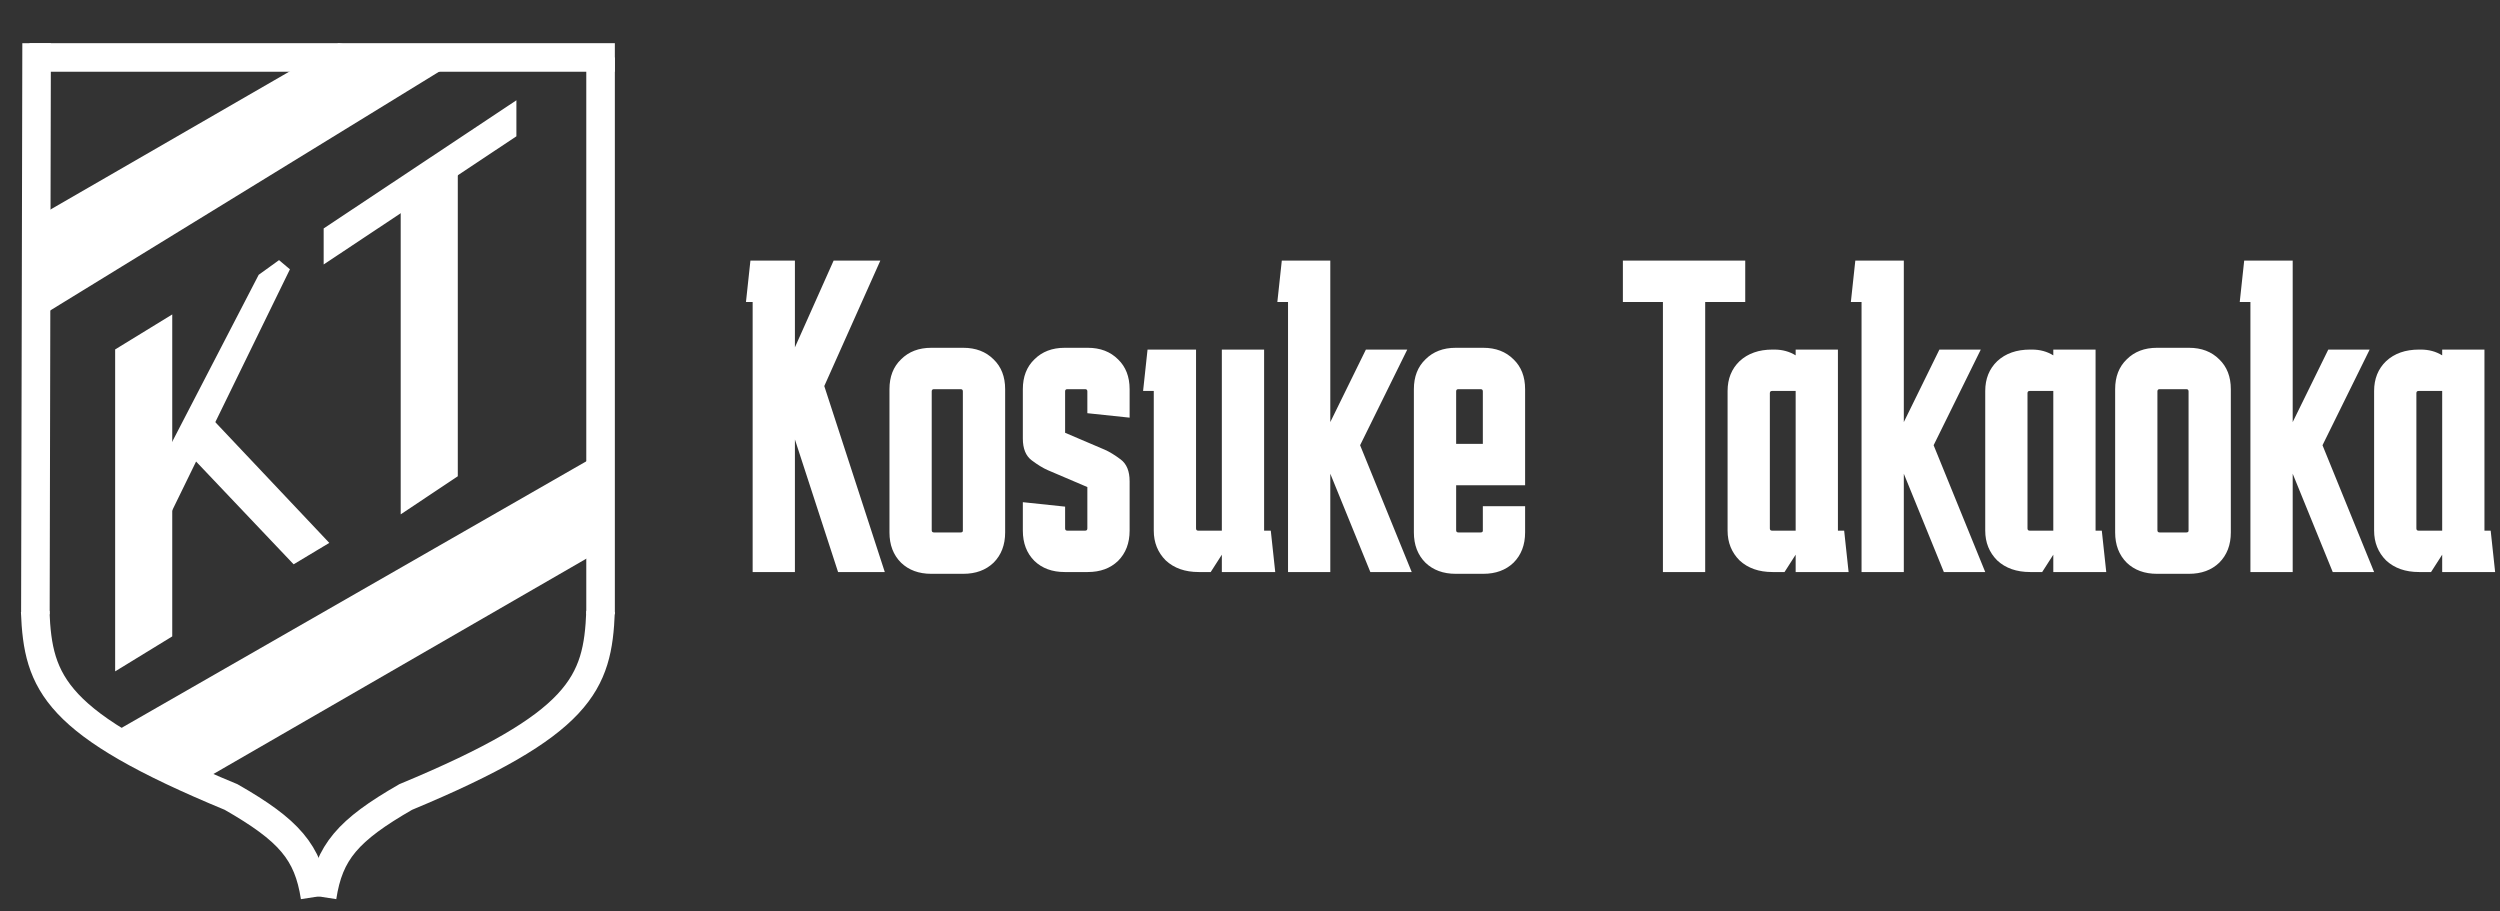 <svg width="118" height="43" viewBox="0 0 118 43" fill="none" xmlns="http://www.w3.org/2000/svg">
<rect x="0" y="0" width="118" height="43" fill="#333333" stroke="none"/>
<line x1="1.391" y1="2.712" x2="29.021" y2="2.712" stroke="white" stroke-width="1.348"/>
<line x1="1.728" y1="2.039" x2="1.67" y2="28.995" stroke="white" stroke-width="1.348"/>
<line x1="28.347" y1="2.712" x2="28.347" y2="28.994" stroke="white" stroke-width="1.348"/>
<path d="M1.661 28.859C1.795 32.258 2.563 34.169 10.907 37.619C13.654 39.191 14.541 40.22 14.869 42.337" stroke="white" stroke-width="1.348"/>
<path d="M28.347 28.859C28.213 32.258 27.449 34.169 19.148 37.619C16.415 39.191 15.532 40.22 15.206 42.337" stroke="white" stroke-width="1.348"/>
<path d="M2.321 14.289L1.759 10.638L16.041 2.392L20.354 3.216L2.321 14.289Z" fill="white" stroke="white" stroke-width="0.674"/>
<path d="M9.465 36.494L5.815 34.699L27.735 22.127L28.155 25.703L9.465 36.494Z" fill="white" stroke="white" stroke-width="0.674"/>
<path d="M15.614 11.854L15.614 10.963L24.037 5.362L24.037 6.253L15.614 11.854Z" fill="white" stroke="white" stroke-width="0.674"/>
<path d="M21.271 22.299L19.25 23.647V10.08L21.271 8.732V22.299Z" fill="white" stroke="white" stroke-width="0.674"/>
<path d="M7.793 29.849L5.772 31.087L5.772 16.682L7.793 15.443L7.793 29.849Z" fill="white" stroke="white" stroke-width="0.674"/>
<path d="M7.902 23.766L7.72 22.392L12.48 13.203L13.373 12.559L7.902 23.766Z" fill="white" stroke="white" stroke-width="0.693"/>
<path d="M9.222 21.26L9.881 20.119L15.01 25.551L13.917 26.207L9.222 21.26Z" fill="white" stroke="white" stroke-width="0.674"/>
<path d="M35.525 27V14.253H35.21L35.42 12.3H37.52V16.395L39.347 12.3H41.552L38.906 18.222L41.762 27H39.557L37.52 20.742V27H35.525ZM45.447 18.474C45.447 18.404 45.413 18.369 45.343 18.369H44.083C44.013 18.369 43.977 18.404 43.977 18.474V25.026C43.977 25.096 44.013 25.131 44.083 25.131H45.343C45.413 25.131 45.447 25.103 45.447 25.047V18.474ZM41.983 25.131V18.369C41.983 17.781 42.164 17.312 42.529 16.962C42.892 16.598 43.368 16.416 43.956 16.416H45.468C46.056 16.416 46.532 16.598 46.897 16.962C47.261 17.312 47.443 17.781 47.443 18.369V25.131C47.443 25.719 47.261 26.195 46.897 26.559C46.532 26.909 46.056 27.084 45.468 27.084H43.956C43.368 27.084 42.892 26.909 42.529 26.559C42.164 26.195 41.983 25.719 41.983 25.131ZM48.278 23.703L50.273 23.913V24.942C50.273 25.012 50.308 25.047 50.378 25.047H51.218C51.288 25.047 51.323 25.012 51.323 24.942V22.989L49.454 22.191C49.23 22.093 48.978 21.939 48.698 21.729C48.418 21.519 48.278 21.176 48.278 20.7V18.369C48.278 17.781 48.46 17.312 48.824 16.962C49.188 16.598 49.664 16.416 50.252 16.416H51.344C51.932 16.416 52.408 16.598 52.772 16.962C53.136 17.312 53.318 17.781 53.318 18.369V19.713L51.323 19.503V18.474C51.323 18.404 51.288 18.369 51.218 18.369H50.378C50.308 18.369 50.273 18.404 50.273 18.474V20.427L52.142 21.225C52.366 21.323 52.618 21.477 52.898 21.687C53.178 21.897 53.318 22.24 53.318 22.716V25.047C53.318 25.635 53.136 26.111 52.772 26.475C52.408 26.825 51.932 27 51.344 27H50.252C49.664 27 49.188 26.825 48.824 26.475C48.46 26.111 48.278 25.635 48.278 25.047V23.703ZM57.671 25.047V16.5H59.666V25.047H59.981L60.191 27H57.671V26.181L57.146 27H56.579C55.935 27 55.417 26.818 55.025 26.454C54.647 26.076 54.458 25.607 54.458 25.047V18.453H53.954L54.164 16.5H56.453V24.942C56.453 25.012 56.488 25.047 56.558 25.047H57.671ZM60.795 27V14.253H60.291L60.501 12.3H62.79V19.923L64.47 16.5H66.423L64.197 21.015L66.633 27H64.68L62.79 22.359V27H60.795ZM66.735 25.131V18.369C66.735 17.781 66.917 17.312 67.281 16.962C67.645 16.598 68.121 16.416 68.709 16.416H70.011C70.599 16.416 71.075 16.598 71.439 16.962C71.803 17.312 71.985 17.781 71.985 18.369V20.952H69.99V18.474C69.99 18.404 69.955 18.369 69.885 18.369H68.835C68.765 18.369 68.73 18.404 68.73 18.474V20.952H71.985V22.905H68.73V25.026C68.73 25.096 68.765 25.131 68.835 25.131H69.885C69.955 25.131 69.99 25.103 69.99 25.047V23.892H71.985V25.131C71.985 25.719 71.803 26.195 71.439 26.559C71.075 26.909 70.599 27.084 70.011 27.084H68.709C68.121 27.084 67.645 26.909 67.281 26.559C66.917 26.195 66.735 25.719 66.735 25.131ZM76.6 14.253V12.3H82.375V14.253H80.485V27H78.49V14.253H76.6ZM83.663 27C83.019 27 82.501 26.818 82.109 26.454C81.731 26.076 81.542 25.607 81.542 25.047V18.453C81.542 17.879 81.731 17.41 82.109 17.046C82.501 16.682 83.019 16.5 83.663 16.5H83.747C84.125 16.5 84.461 16.591 84.755 16.773V16.5H86.75V25.047H87.044L87.254 27H84.755V26.181L84.23 27H83.663ZM83.642 18.453C83.572 18.453 83.537 18.488 83.537 18.558V24.942C83.537 25.012 83.572 25.047 83.642 25.047H84.755V18.453H83.642ZM87.865 27V14.253H87.361L87.571 12.3H89.86V19.923L91.54 16.5H93.493L91.267 21.015L93.703 27H91.75L89.86 22.359V27H87.865ZM95.824 27C95.18 27 94.662 26.818 94.27 26.454C93.892 26.076 93.703 25.607 93.703 25.047V18.453C93.703 17.879 93.892 17.41 94.27 17.046C94.662 16.682 95.18 16.5 95.824 16.5H95.908C96.286 16.5 96.622 16.591 96.916 16.773V16.5H98.911V25.047H99.205L99.415 27H96.916V26.181L96.391 27H95.824ZM95.803 18.453C95.733 18.453 95.698 18.488 95.698 18.558V24.942C95.698 25.012 95.733 25.047 95.803 25.047H96.916V18.453H95.803ZM103.3 18.474C103.3 18.404 103.265 18.369 103.195 18.369H101.935C101.865 18.369 101.83 18.404 101.83 18.474V25.026C101.83 25.096 101.865 25.131 101.935 25.131H103.195C103.265 25.131 103.3 25.103 103.3 25.047V18.474ZM99.835 25.131V18.369C99.835 17.781 100.017 17.312 100.381 16.962C100.745 16.598 101.221 16.416 101.809 16.416H103.321C103.909 16.416 104.385 16.598 104.749 16.962C105.113 17.312 105.295 17.781 105.295 18.369V25.131C105.295 25.719 105.113 26.195 104.749 26.559C104.385 26.909 103.909 27.084 103.321 27.084H101.809C101.221 27.084 100.745 26.909 100.381 26.559C100.017 26.195 99.835 25.719 99.835 25.131ZM106.22 27V14.253H105.716L105.926 12.3H108.215V19.923L109.895 16.5H111.848L109.622 21.015L112.058 27H110.105L108.215 22.359V27H106.22ZM114.179 27C113.535 27 113.017 26.818 112.625 26.454C112.247 26.076 112.058 25.607 112.058 25.047V18.453C112.058 17.879 112.247 17.41 112.625 17.046C113.017 16.682 113.535 16.5 114.179 16.5H114.263C114.641 16.5 114.977 16.591 115.271 16.773V16.5H117.266V25.047H117.56L117.77 27H115.271V26.181L114.746 27H114.179ZM114.158 18.453C114.088 18.453 114.053 18.488 114.053 18.558V24.942C114.053 25.012 114.088 25.047 114.158 25.047H115.271V18.453H114.158Z" fill="white"/>
</svg>
